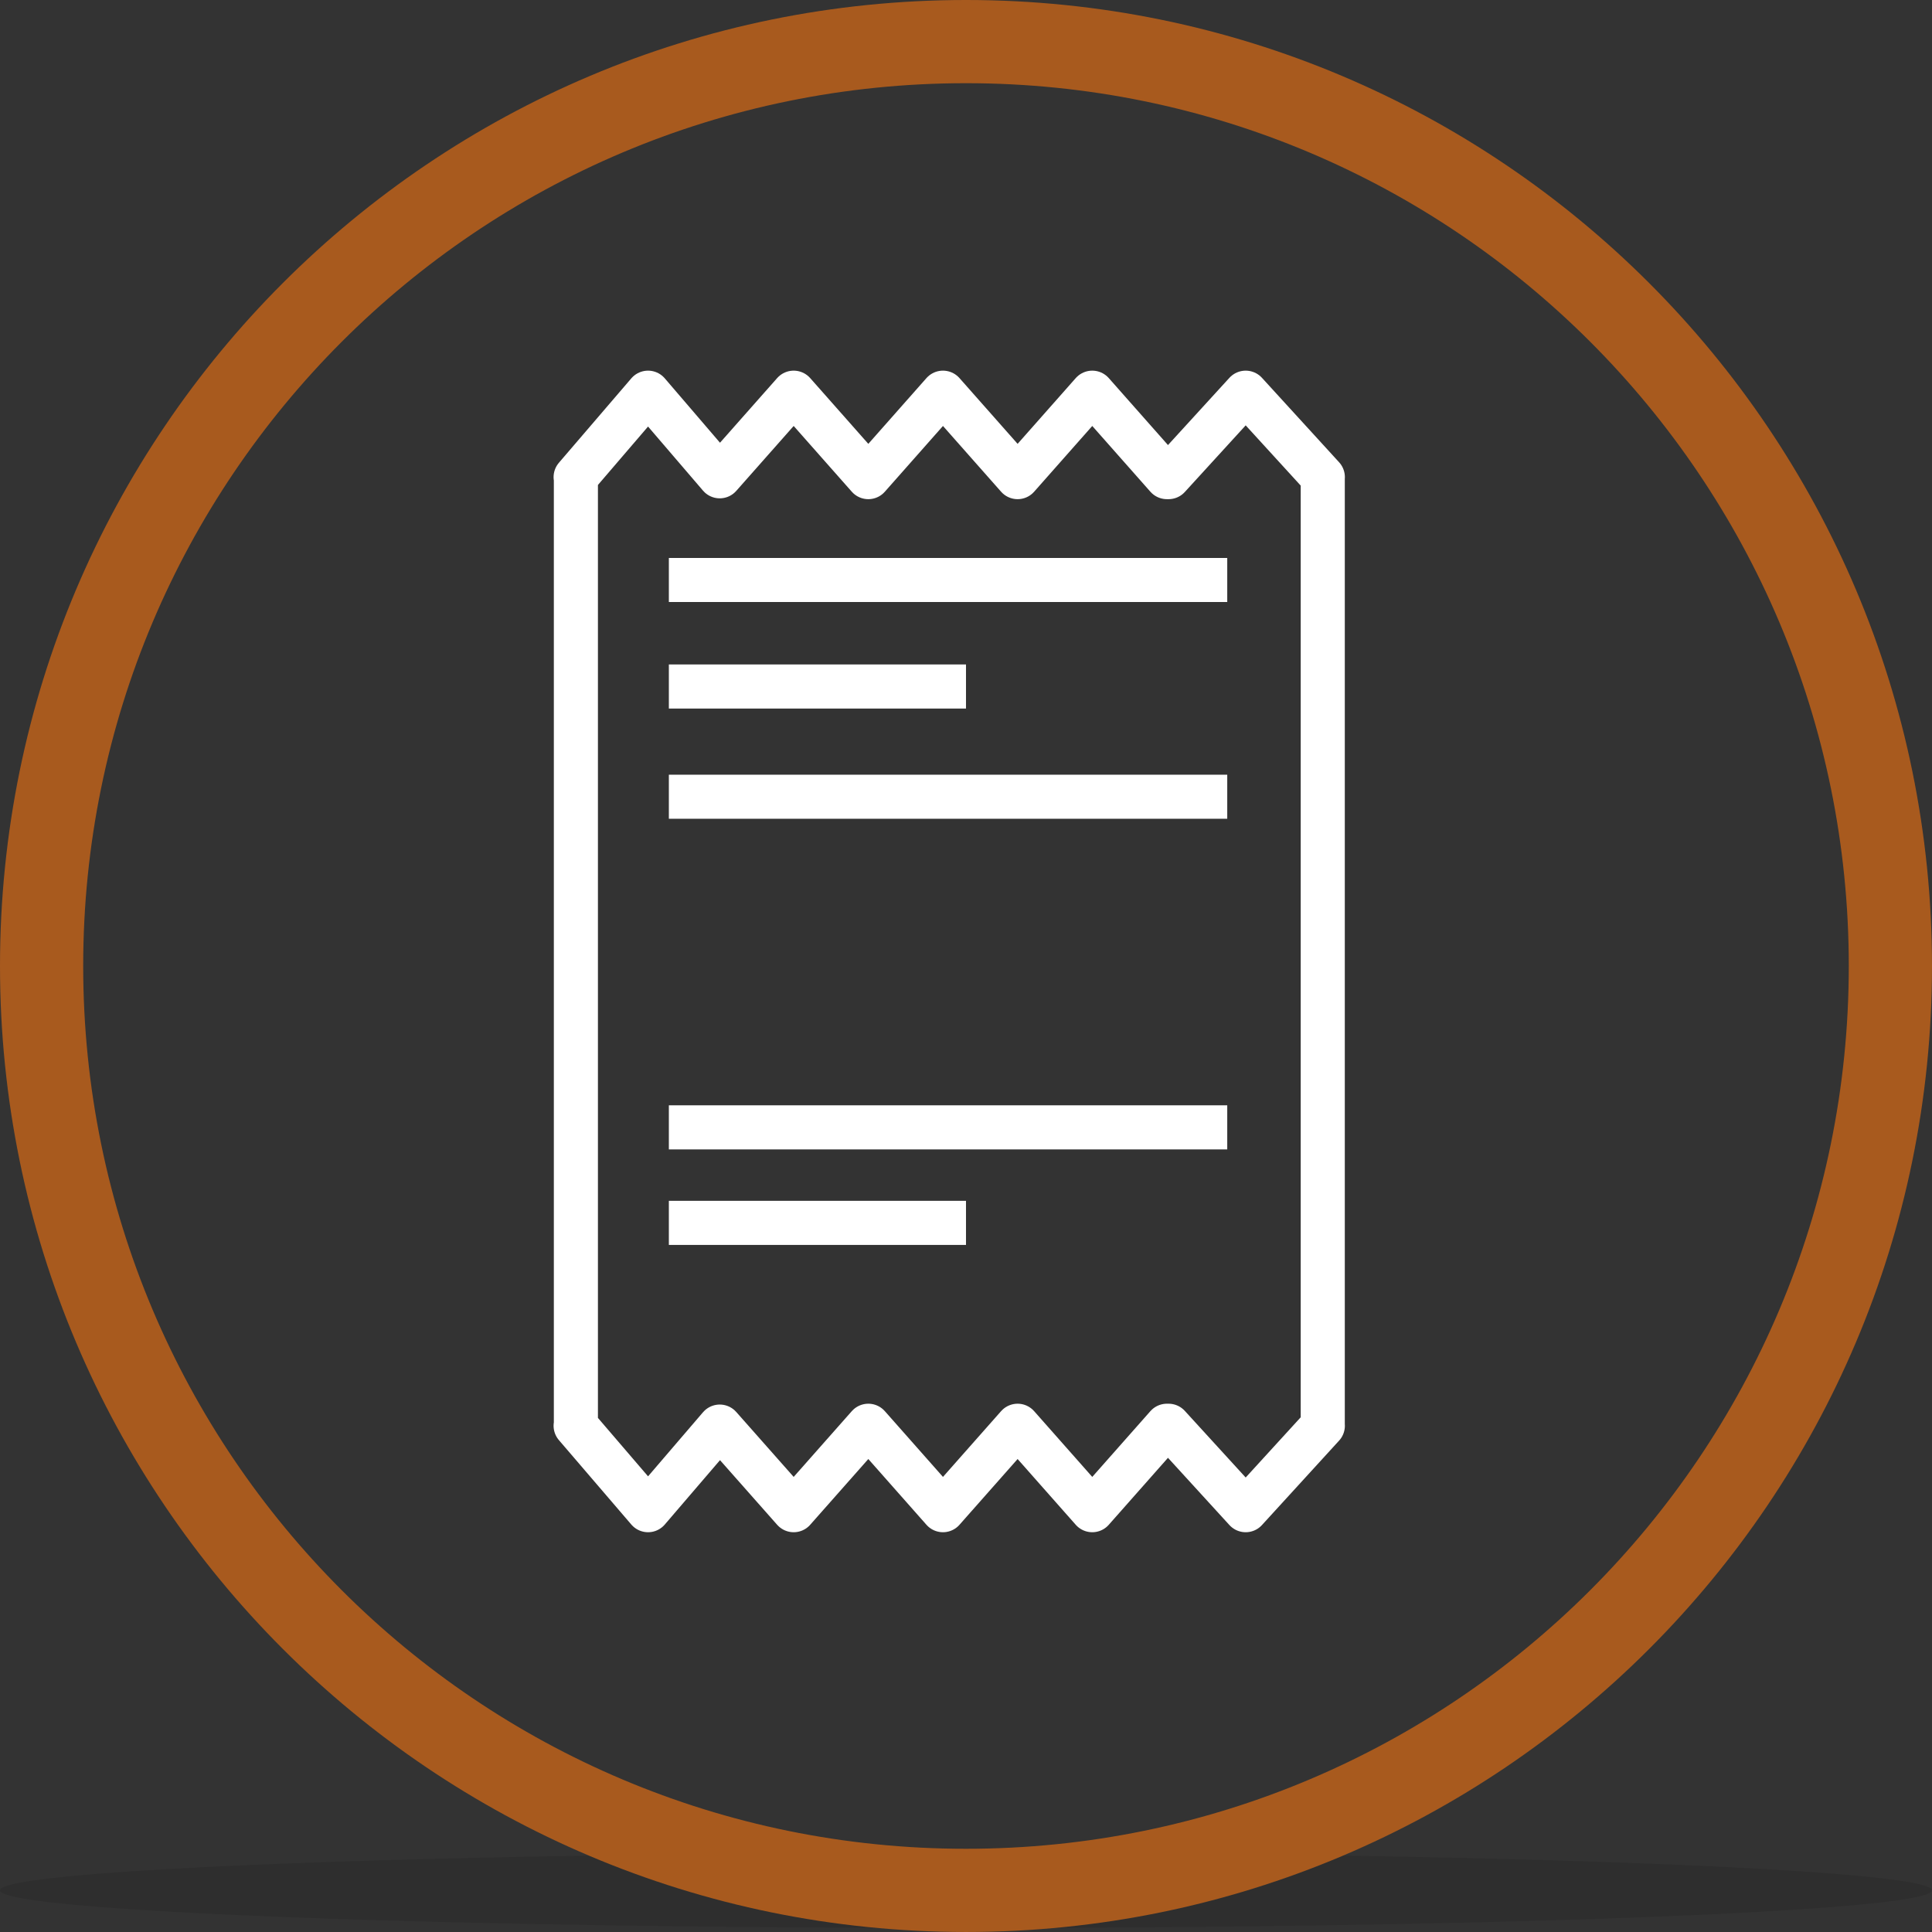<?xml version="1.0" encoding="utf-8"?>
<!-- Generator: Adobe Illustrator 16.0.0, SVG Export Plug-In . SVG Version: 6.00 Build 0)  -->
<!DOCTYPE svg PUBLIC "-//W3C//DTD SVG 1.1//EN" "http://www.w3.org/Graphics/SVG/1.1/DTD/svg11.dtd">
<svg version="1.1" id="Layer_1" xmlns="http://www.w3.org/2000/svg" xmlns:xlink="http://www.w3.org/1999/xlink" x="0px" y="0px"
	 width="131.479px" height="131.479px" viewBox="0 0 131.479 131.479" enable-background="new 0 0 131.479 131.479"
	 xml:space="preserve">
<rect x="0" y="0" width="131.479" height="131.479" fill="#333333" stroke="none"/>
<g>
	<ellipse opacity="0.1" cx="65.739" cy="128.642" rx="65.739" ry="2.566"/>
	<path fill="#A85A1E" d="M65.739,0C29.433,0,0,29.433,0,65.739s29.433,65.739,65.739,65.739s65.739-29.433,65.739-65.739
		S102.046,0,65.739,0z M65.739,125.816c-33.181,0-60.077-26.897-60.077-60.077c0-33.179,26.896-60.077,60.077-60.077
		c33.18,0,60.077,26.898,60.077,60.077C125.816,98.919,98.919,125.816,65.739,125.816z"/>
	<g>
		<polygon fill="none" stroke="#FFFFFF" stroke-width="3" stroke-linejoin="round" stroke-miterlimit="10" points="90.018,32.47 
			90.023,32.47 84.773,26.724 79.523,32.47 79.412,32.47 74.332,26.724 69.252,32.47 64.172,26.724 59.092,32.47 54.012,26.724 
			48.981,32.413 44.102,26.724 39.173,32.47 39.191,32.47 39.191,97.027 39.173,97.027 44.102,102.773 48.981,97.084 
			54.012,102.773 59.092,97.027 64.172,102.773 69.252,97.027 74.332,102.773 79.412,97.027 79.523,97.027 84.773,102.773 
			90.023,97.027 90.018,97.027 		"/>
		
			<line fill="none" stroke="#FFFFFF" stroke-width="3" stroke-linejoin="round" stroke-miterlimit="10" x1="45.518" y1="54.22" x2="83.518" y2="54.22"/>
		
			<line fill="none" stroke="#FFFFFF" stroke-width="3" stroke-linejoin="round" stroke-miterlimit="10" x1="45.518" y1="39.47" x2="83.518" y2="39.47"/>
		
			<line fill="none" stroke="#FFFFFF" stroke-width="3" stroke-linejoin="round" stroke-miterlimit="10" x1="45.518" y1="46.72" x2="65.739" y2="46.72"/>
		
			<line fill="none" stroke="#FFFFFF" stroke-width="3" stroke-linejoin="round" stroke-miterlimit="10" x1="45.518" y1="83.22" x2="65.739" y2="83.22"/>
		
			<line fill="none" stroke="#FFFFFF" stroke-width="3" stroke-linejoin="round" stroke-miterlimit="10" x1="45.518" y1="76.72" x2="83.518" y2="76.72"/>
	</g>
</g>
</svg>
